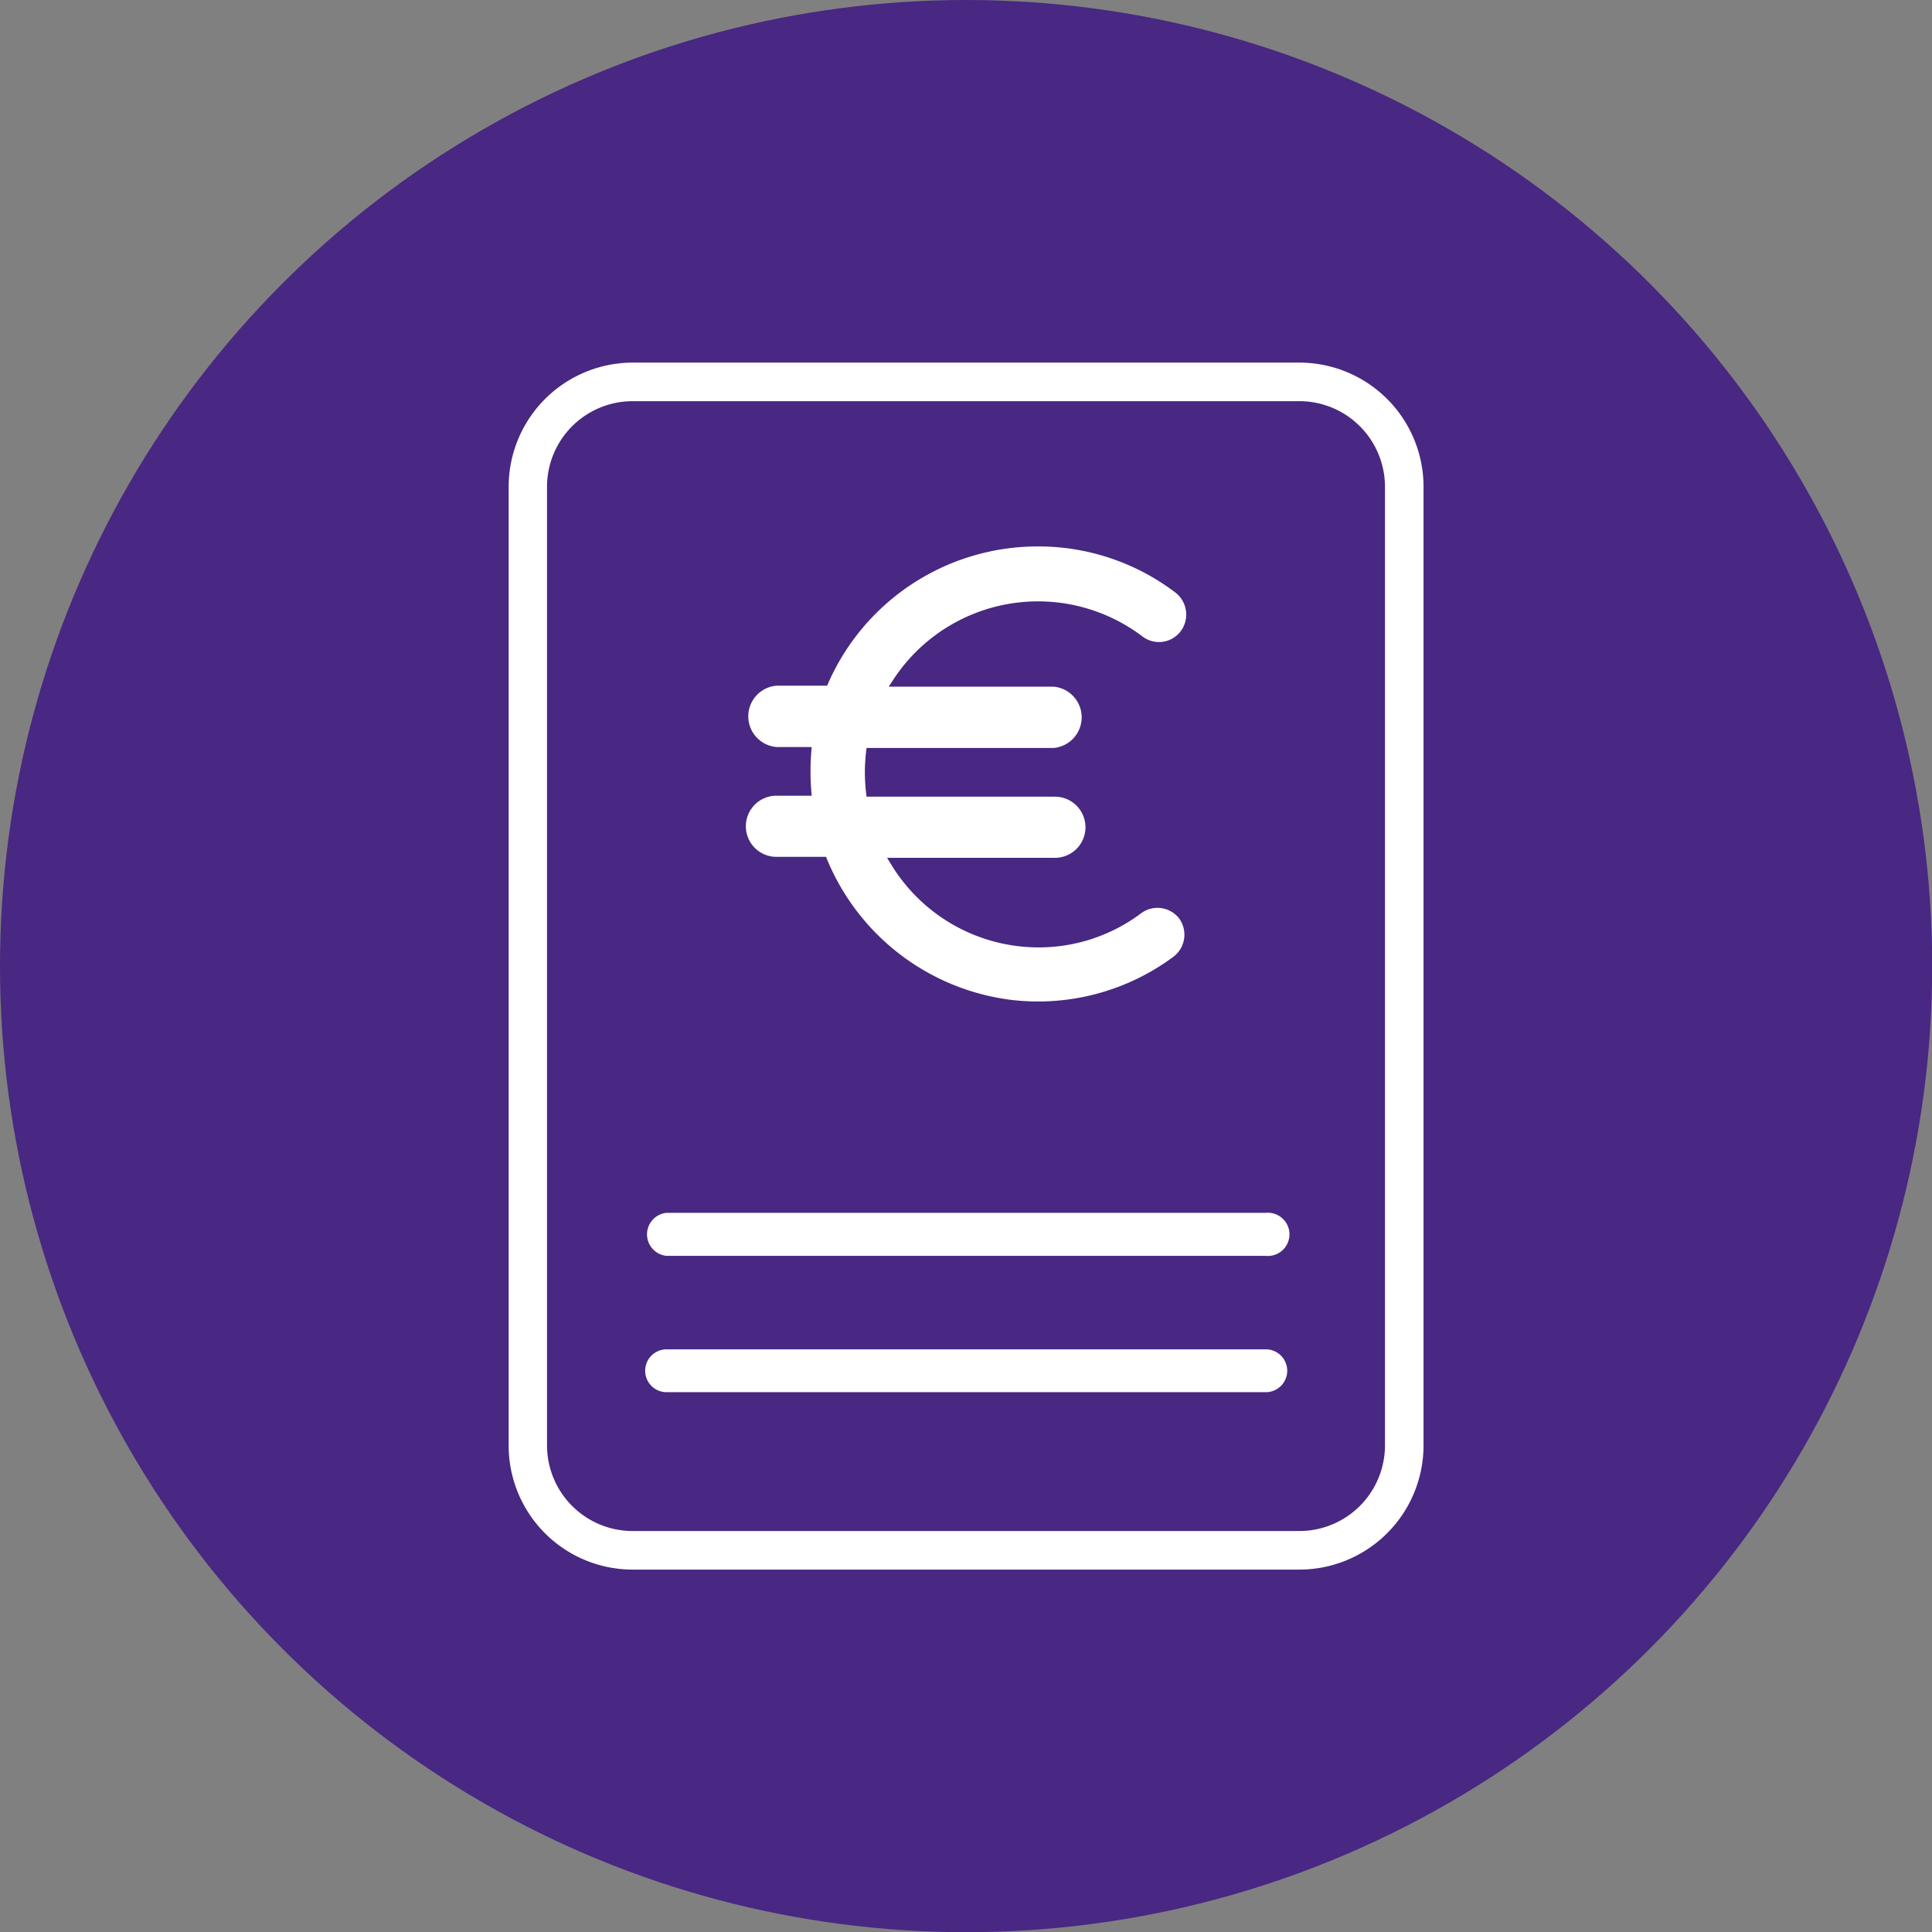 <?xml version="1.0" encoding="UTF-8"?> <svg xmlns="http://www.w3.org/2000/svg" viewBox="0 0 99.21 99.21"><rect x="0" y="0" width="99.21" height="99.21" fill="#808080" stroke="none"/><defs><style>.cls-1{fill:#482882;}.cls-2,.cls-3{fill:#fff;}.cls-3{stroke:#482882;stroke-miterlimit:10;stroke-width:0.5px;}</style></defs><title>bancos-carteras</title><g id="Capa_2" data-name="Capa 2"><g id="Capa_1-2" data-name="Capa 1"><circle class="cls-1" cx="49.61" cy="49.61" r="49.61"></circle><path class="cls-2" d="M66.73,80.6H32.49a6.37,6.37,0,0,1-6.37-6.37V25a6.38,6.38,0,0,1,6.37-6.38H66.73A6.38,6.38,0,0,1,73.1,25V74.23A6.38,6.38,0,0,1,66.73,80.6Zm-34.24-60a4.4,4.4,0,0,0-4.4,4.4V74.23a4.4,4.4,0,0,0,4.4,4.39H66.73a4.4,4.4,0,0,0,4.39-4.39V25a4.4,4.4,0,0,0-4.39-4.4Z"></path><path class="cls-3" d="M60.74,47a1.66,1.66,0,0,0-2.31-.29,8.5,8.5,0,0,1-5.12,1.69A8.61,8.61,0,0,1,46,44.3h8.17a1.82,1.82,0,0,0,0-3.64H44.72a8.81,8.81,0,0,1,0-2h9.38a1.83,1.83,0,0,0,0-3.65h-8A8.63,8.63,0,0,1,58.5,32.87a1.65,1.65,0,0,0,2.27-.23,1.68,1.68,0,0,0-.26-2.41,11.87,11.87,0,0,0-7.2-2.42,12,12,0,0,0-11,7.15H39.87a1.83,1.83,0,0,0,0,3.65h1.54a12.75,12.75,0,0,0,0,2H39.87a1.82,1.82,0,0,0,0,3.64h2.38a12.07,12.07,0,0,0,9.62,7.34,11.91,11.91,0,0,0,8.55-2.27A1.67,1.67,0,0,0,60.74,47Z"></path><path class="cls-2" d="M65,64.49H34.23a1.11,1.11,0,0,1,0-2.21H65a1.11,1.11,0,1,1,0,2.21Z"></path><path class="cls-2" d="M65,71.49H34.23a1.1,1.1,0,0,1,0-2.2H65a1.1,1.1,0,1,1,0,2.2Z"></path></g></g></svg> 